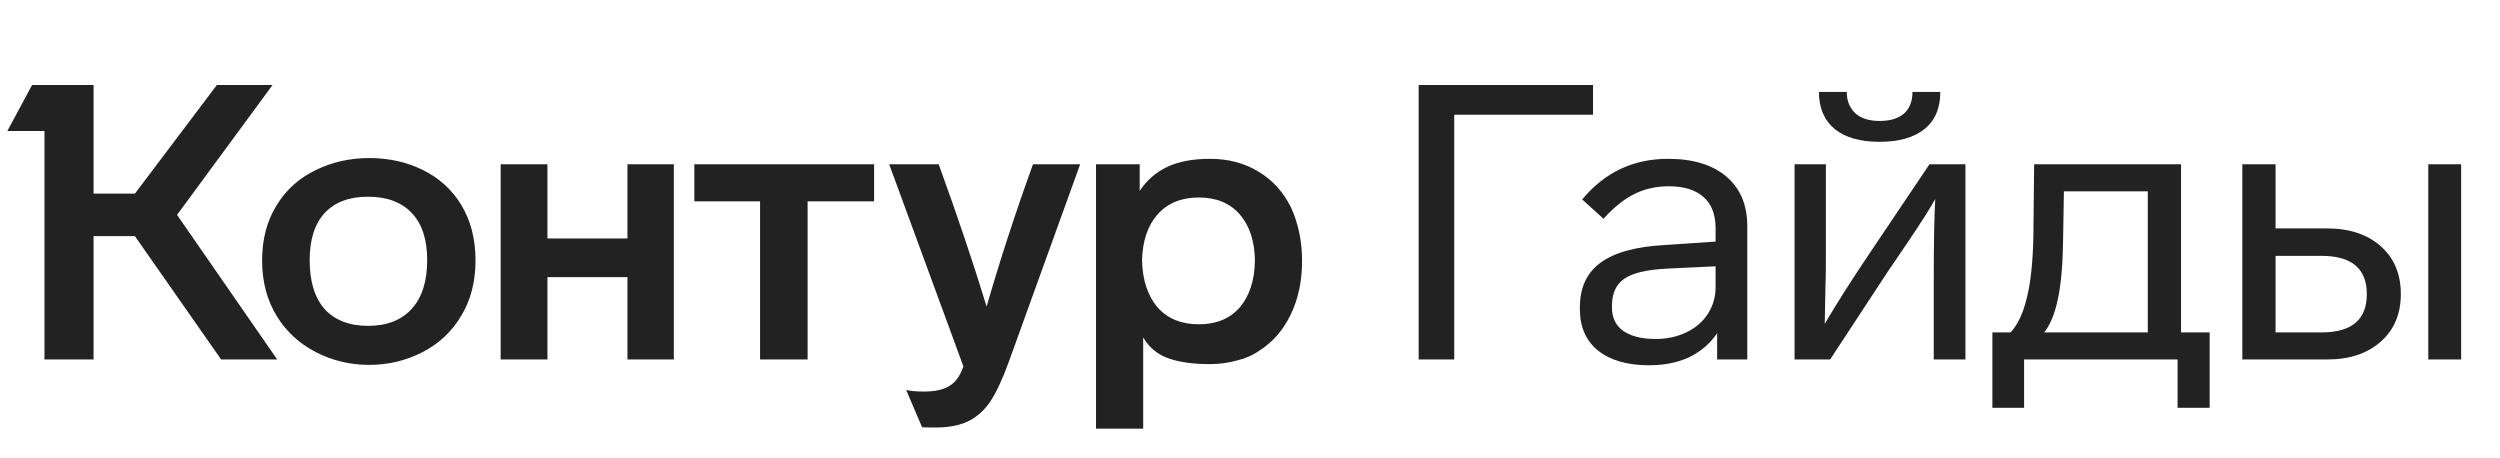 <svg width="153" height="28" viewBox="0 0 153 28" fill="none" xmlns="http://www.w3.org/2000/svg">
<path d="M16.041 15.943C16.041 17.236 16.341 18.372 16.941 19.35C17.524 20.297 18.321 21.03 19.33 21.55C20.34 22.071 21.428 22.331 22.595 22.331C23.762 22.331 24.851 22.071 25.86 21.55C26.87 21.03 27.659 20.289 28.226 19.326C28.81 18.364 29.102 17.236 29.102 15.943C29.102 14.634 28.81 13.498 28.226 12.536C27.659 11.605 26.878 10.896 25.884 10.407C24.906 9.918 23.81 9.673 22.595 9.673C21.412 9.673 20.324 9.918 19.33 10.407C18.305 10.896 17.5 11.621 16.917 12.583C16.333 13.53 16.041 14.65 16.041 15.943ZM69.963 26.235V20.651C70.325 21.267 70.838 21.692 71.501 21.929C72.179 22.166 73.031 22.284 74.056 22.284C74.608 22.284 75.144 22.213 75.665 22.071C76.201 21.945 76.658 21.748 77.037 21.48C77.873 20.959 78.52 20.226 78.977 19.279C79.45 18.317 79.687 17.213 79.687 15.967C79.687 14.768 79.458 13.672 79.001 12.678C78.528 11.732 77.865 11.006 77.013 10.501C76.162 9.981 75.176 9.72 74.056 9.72C72.999 9.72 72.124 9.886 71.43 10.217C70.736 10.549 70.176 11.037 69.75 11.684V10.052H67.076V26.235H69.963ZM58.961 22.426C58.834 22.773 58.7 23.033 58.559 23.207C58.196 23.711 57.533 23.964 56.571 23.964C56.098 23.964 55.727 23.932 55.459 23.869L56.429 26.14C56.461 26.156 56.729 26.164 57.233 26.164C58.101 26.164 58.803 26.022 59.339 25.738C59.844 25.47 60.27 25.076 60.617 24.555C60.964 24.035 61.327 23.262 61.705 22.237L66.106 10.052H63.219C62.163 12.97 61.216 15.872 60.38 18.759C59.576 16.124 58.598 13.222 57.447 10.052H54.418L58.961 22.426ZM18.952 15.919C18.952 14.658 19.259 13.695 19.874 13.033C20.49 12.37 21.373 12.039 22.524 12.039C23.676 12.039 24.567 12.37 25.198 13.033C25.829 13.695 26.144 14.658 26.144 15.919C26.144 17.213 25.829 18.206 25.198 18.901C24.567 19.595 23.676 19.942 22.524 19.942C21.389 19.942 20.505 19.602 19.874 18.924C19.259 18.23 18.952 17.229 18.952 15.919ZM69.892 15.943C69.923 14.744 70.239 13.806 70.838 13.127C71.453 12.434 72.297 12.086 73.37 12.086C74.442 12.086 75.278 12.434 75.878 13.127C76.477 13.822 76.785 14.76 76.8 15.943C76.785 17.142 76.477 18.096 75.878 18.806C75.278 19.5 74.442 19.847 73.37 19.847C72.297 19.847 71.453 19.5 70.838 18.806C70.239 18.096 69.923 17.142 69.892 15.943ZM13.273 5.201L8.257 11.85H5.726V5.201H1.964L0.45 8.017H2.721V22H5.726V14.453H8.257L13.534 22H16.964L10.836 13.151L16.68 5.201H13.273ZM33.503 22V16.96H38.4V22H41.239V10.052H38.4V14.594H33.503V10.052H30.64V22H33.503ZM46.516 12.323V22H49.426V12.323H53.495V10.052H42.493V12.323H46.516Z" fill="#222222"/>
<path d="M97.493 5.201H86.822V22H88.999V7.023H97.493V5.201ZM106.934 13.837C106.934 12.544 106.508 11.534 105.656 10.809C104.805 10.083 103.614 9.72 102.084 9.72C99.954 9.72 98.204 10.549 96.831 12.205L98.133 13.388C98.779 12.678 99.41 12.173 100.025 11.873C100.656 11.558 101.358 11.4 102.131 11.4C103.062 11.4 103.772 11.621 104.261 12.063C104.75 12.489 104.994 13.127 104.994 13.979V14.784L101.871 14.997C100.104 15.091 98.795 15.454 97.943 16.085C97.107 16.7 96.689 17.607 96.689 18.806V18.924C96.689 20.013 97.06 20.856 97.801 21.456C98.558 22.055 99.6 22.355 100.924 22.355C101.855 22.355 102.675 22.189 103.385 21.858C104.095 21.511 104.663 21.022 105.089 20.391V22H106.934V13.837ZM104.994 17.576C104.994 18.175 104.836 18.719 104.521 19.208C104.205 19.697 103.764 20.076 103.196 20.344C102.628 20.612 102.005 20.746 101.327 20.746C100.475 20.746 99.812 20.58 99.339 20.249C98.882 19.918 98.653 19.445 98.653 18.83V18.711C98.653 17.954 98.906 17.402 99.41 17.055C99.915 16.708 100.783 16.503 102.013 16.44L104.994 16.298V17.576ZM117.043 5.627C117.043 6.195 116.87 6.637 116.523 6.952C116.176 7.252 115.679 7.402 115.032 7.402C114.386 7.402 113.889 7.244 113.542 6.929C113.195 6.597 113.021 6.164 113.021 5.627H111.318C111.318 6.605 111.641 7.362 112.288 7.899C112.934 8.419 113.849 8.679 115.032 8.679C116.215 8.679 117.13 8.419 117.777 7.899C118.424 7.378 118.747 6.621 118.747 5.627H117.043ZM114.346 15.612C113.274 17.205 112.382 18.609 111.673 19.823L111.72 17.457C111.736 17.252 111.744 16.605 111.744 15.517V10.052H109.827V22H112.004L115.482 16.7L116.783 14.784C117.509 13.711 118.061 12.844 118.439 12.181C118.376 13.175 118.345 14.863 118.345 17.244V22H120.285V10.052H118.084L114.346 15.612ZM123.874 24.957V22H133.267V24.957H135.231V20.344H133.48V10.052H124.489L124.442 14.476C124.41 16.053 124.276 17.307 124.039 18.238C123.819 19.169 123.487 19.871 123.046 20.344H121.934V24.957H123.874ZM125.104 20.344C125.483 19.871 125.767 19.169 125.956 18.238C126.145 17.307 126.248 16.093 126.263 14.594L126.311 11.708H131.445V20.344H125.104ZM142.412 22C143.784 22 144.88 21.637 145.7 20.912C146.521 20.186 146.931 19.216 146.931 18.002C146.931 16.771 146.521 15.793 145.7 15.068C144.88 14.342 143.784 13.979 142.412 13.979H139.265V10.052H137.23V22H142.412ZM139.265 15.659H142.08C143.926 15.659 144.849 16.44 144.849 18.002C144.849 19.563 143.926 20.344 142.08 20.344H139.265V15.659ZM148.611 10.052V22H150.622V10.052H148.611Z" fill="#222222"/>
</svg>
